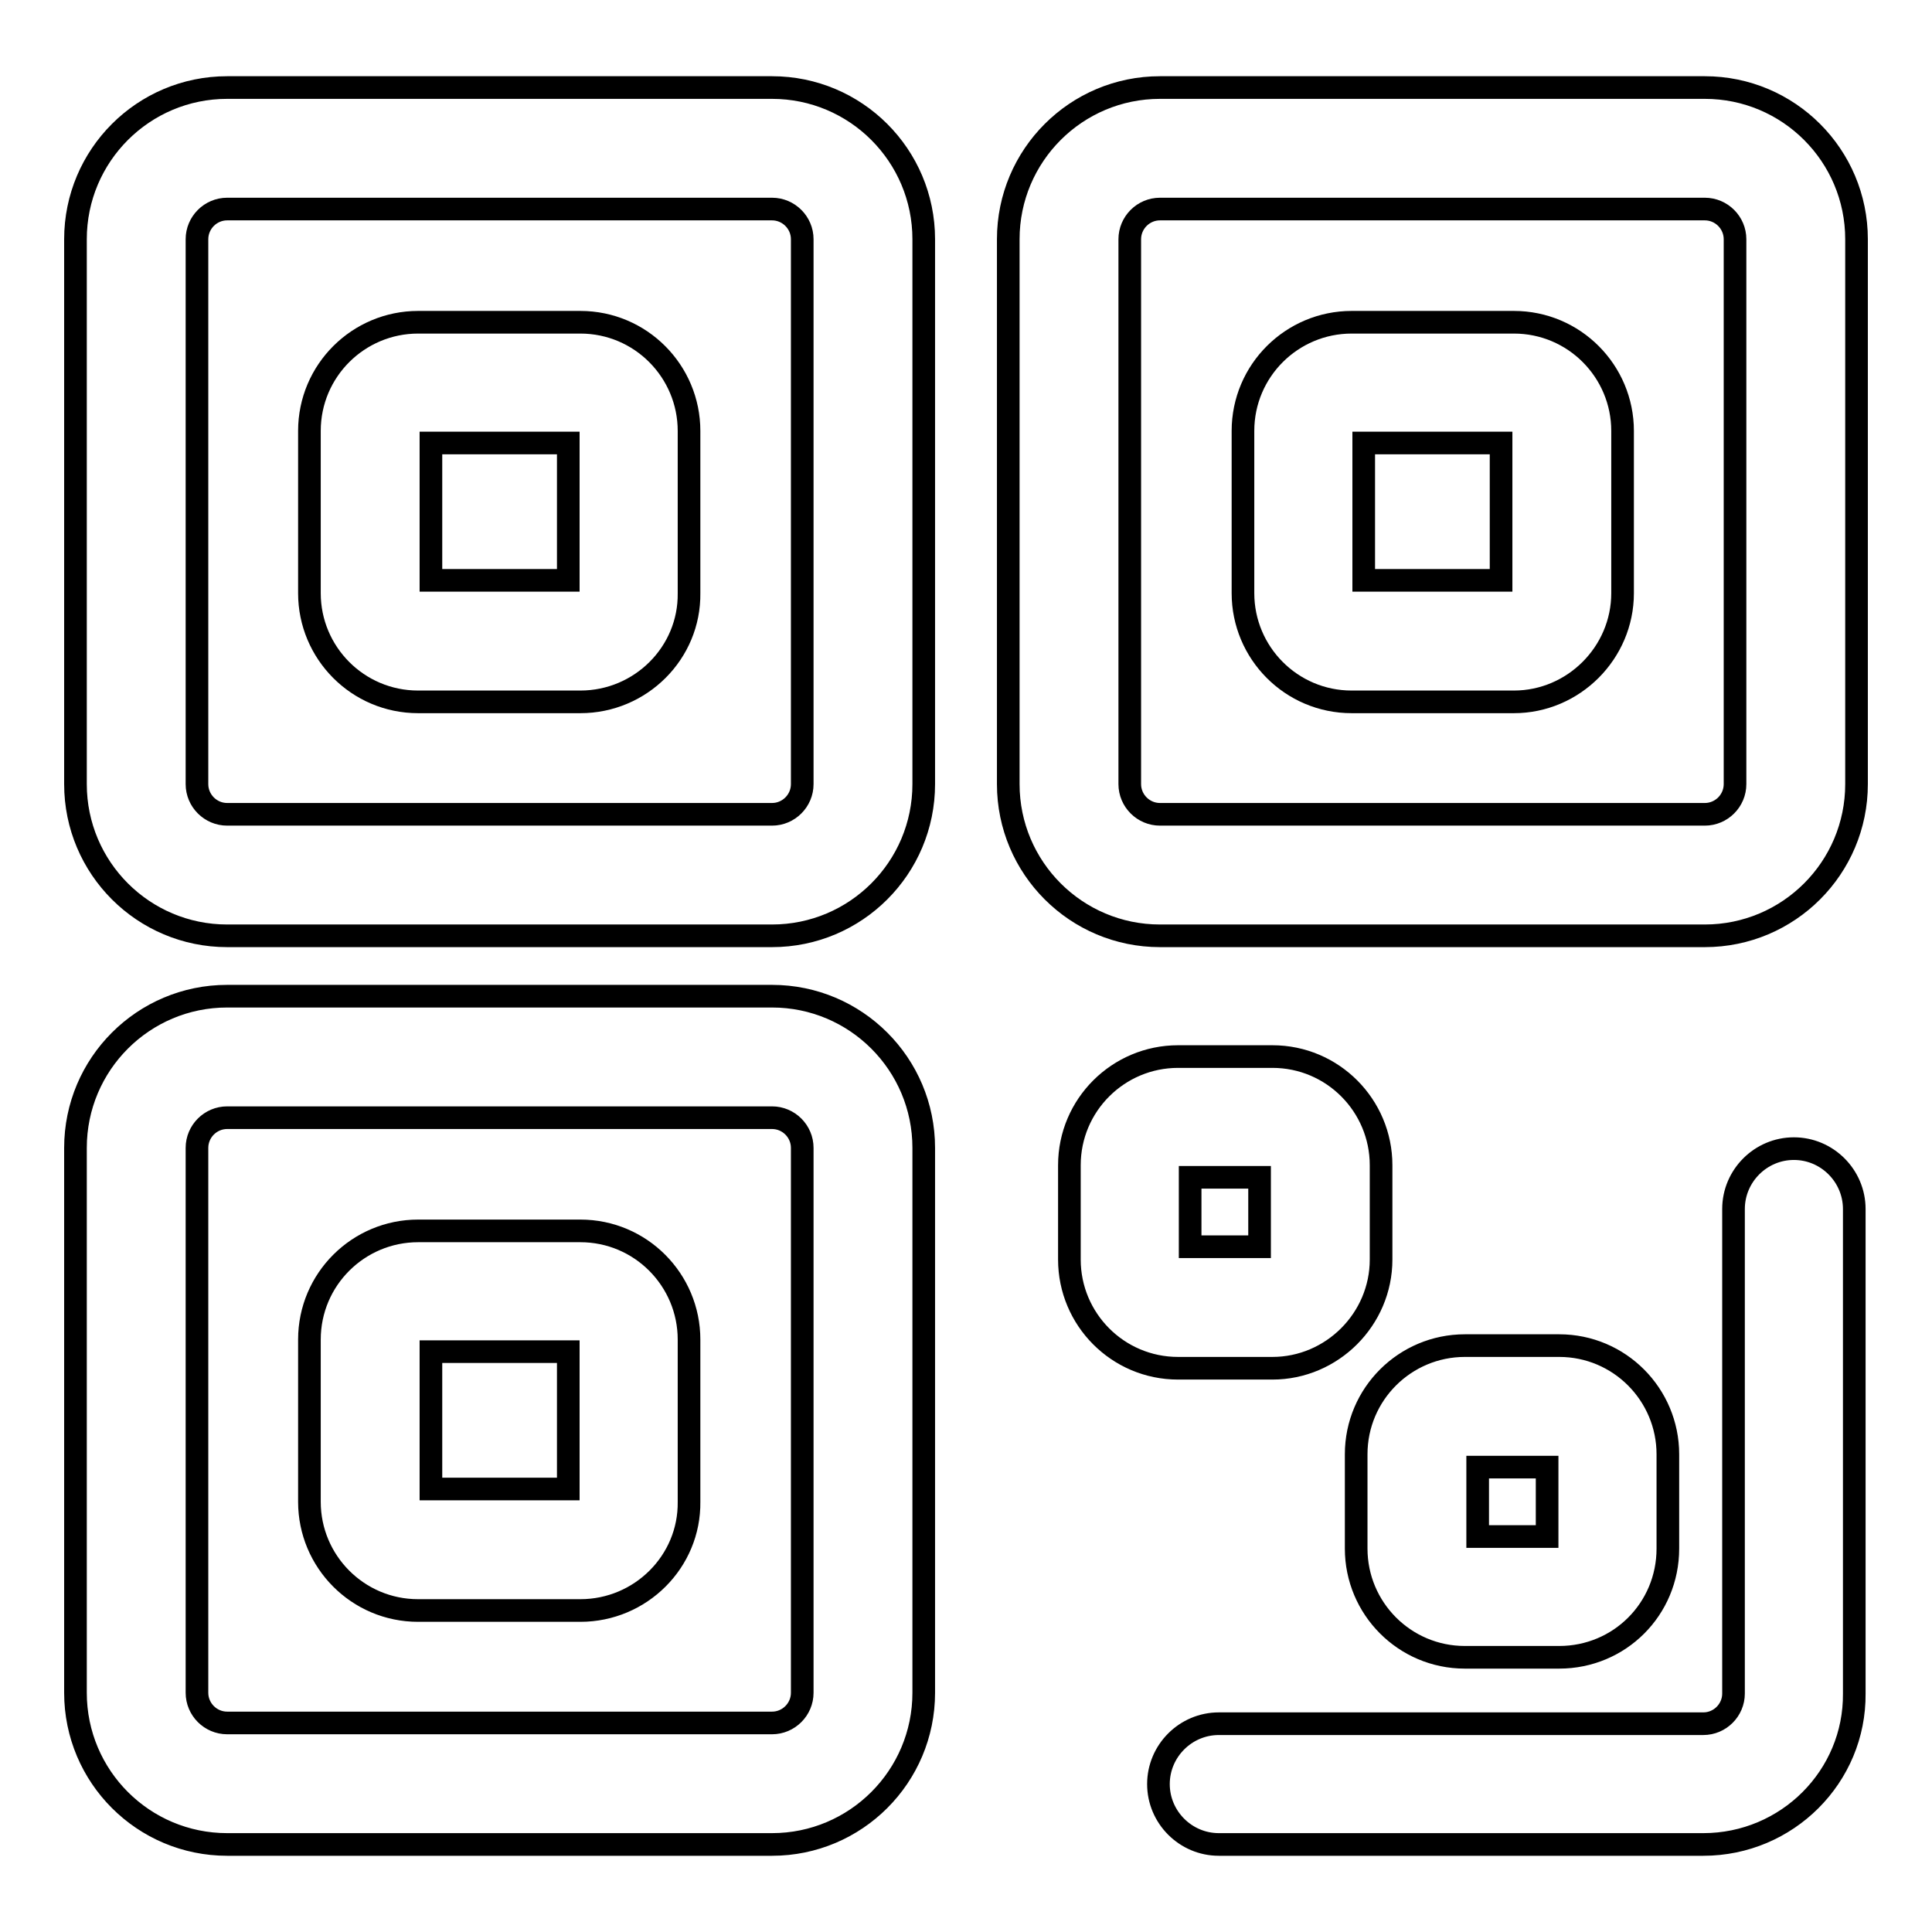<?xml version="1.0" encoding="utf-8"?>
<!-- Svg Vector Icons : http://www.onlinewebfonts.com/icon -->
<!DOCTYPE svg PUBLIC "-//W3C//DTD SVG 1.1//EN" "http://www.w3.org/Graphics/SVG/1.1/DTD/svg11.dtd">
<svg version="1.1" xmlns="http://www.w3.org/2000/svg" xmlns:xlink="http://www.w3.org/1999/xlink" x="0px" y="0px" viewBox="0 0 256 256" enable-background="new 0 0 256 256" xml:space="preserve">
<g> <path stroke-width="3" fill-opacity="0" stroke="#000000"  d="M76.9,93H55.4c-8,0-14.4-6.5-14.4-14.4V57.1c0-8,6.5-14.4,14.4-14.4h21.5c8,0,14.4,6.5,14.4,14.4v21.5 C91.4,86.5,84.9,93,76.9,93z M57.1,76.9h18.2V58.7H57.1V76.9z M102.3,124H30.1C19,124,10,115,10,103.9V31.7 c0-11.1,9-20.1,20.1-20.1h72.2c11.1,0,20.1,9,20.1,20.1v72.2C122.4,115,113.4,124,102.3,124z M30.1,27.7c-2.2,0-4,1.8-4,4v72.2 c0,2.2,1.8,4,4,4h72.2c2.2,0,4-1.8,4-4V31.7c0-2.2-1.8-4-4-4H30.1z M76.9,213.4H55.4c-8,0-14.4-6.5-14.4-14.4v-21.5 c0-8,6.5-14.4,14.4-14.4h21.5c8,0,14.4,6.5,14.4,14.4V199C91.4,206.9,84.9,213.4,76.9,213.4z M57.1,197.3h18.2v-18.2H57.1V197.3z  M102.3,244.4H30.1c-11.1,0-20.1-9-20.1-20.1v-72.2C10,141,19,132,30.1,132h72.2c11.1,0,20.1,9,20.1,20.1v72.2 C122.4,235.4,113.4,244.4,102.3,244.4z M30.1,148.1c-2.2,0-4,1.8-4,4v72.2c0,2.2,1.8,4,4,4h72.2c2.2,0,4-1.8,4-4v-72.2 c0-2.2-1.8-4-4-4H30.1z M225.7,244.4h-64.2c-4.4,0-8-3.6-8-8s3.6-8,8-8h64.2c2.2,0,4-1.8,4-4v-64.2c0-4.4,3.6-8,8-8 c4.4,0,8,3.6,8,8v64.2C245.8,235.4,236.8,244.4,225.7,244.4z M200.6,93h-21.5c-8,0-14.4-6.5-14.4-14.4V57.1c0-8,6.5-14.4,14.4-14.4 h21.5c8,0,14.4,6.5,14.4,14.4v21.5C215,86.5,208.5,93,200.6,93z M180.7,76.9h18.2V58.7h-18.2V76.9z M225.9,124h-72.2 c-11.1,0-20.1-9-20.1-20.1V31.7c0-11.1,9-20.1,20.1-20.1h72.2c11.1,0,20.1,9,20.1,20.1v72.2C246,115,237,124,225.9,124z  M153.7,27.7c-2.2,0-4,1.8-4,4v72.2c0,2.2,1.8,4,4,4h72.2c2.2,0,4-1.8,4-4V31.7c0-2.2-1.8-4-4-4H153.7z M168.6,181.3h-12.5 c-8,0-14.4-6.5-14.4-14.4v-12.5c0-8,6.5-14.4,14.4-14.4h12.5c8,0,14.4,6.5,14.4,14.4v12.5C183,174.8,176.5,181.3,168.6,181.3z  M157.7,165.2h9.2V156h-9.2V165.2z M206.6,219.6h-12.5c-8,0-14.4-6.5-14.4-14.4v-12.5c0-8,6.5-14.4,14.4-14.4h12.5 c8,0,14.4,6.5,14.4,14.4v12.5C221,213.2,214.6,219.6,206.6,219.6z M195.8,203.6h9.2v-9.2h-9.2V203.6z"/></g>
</svg>